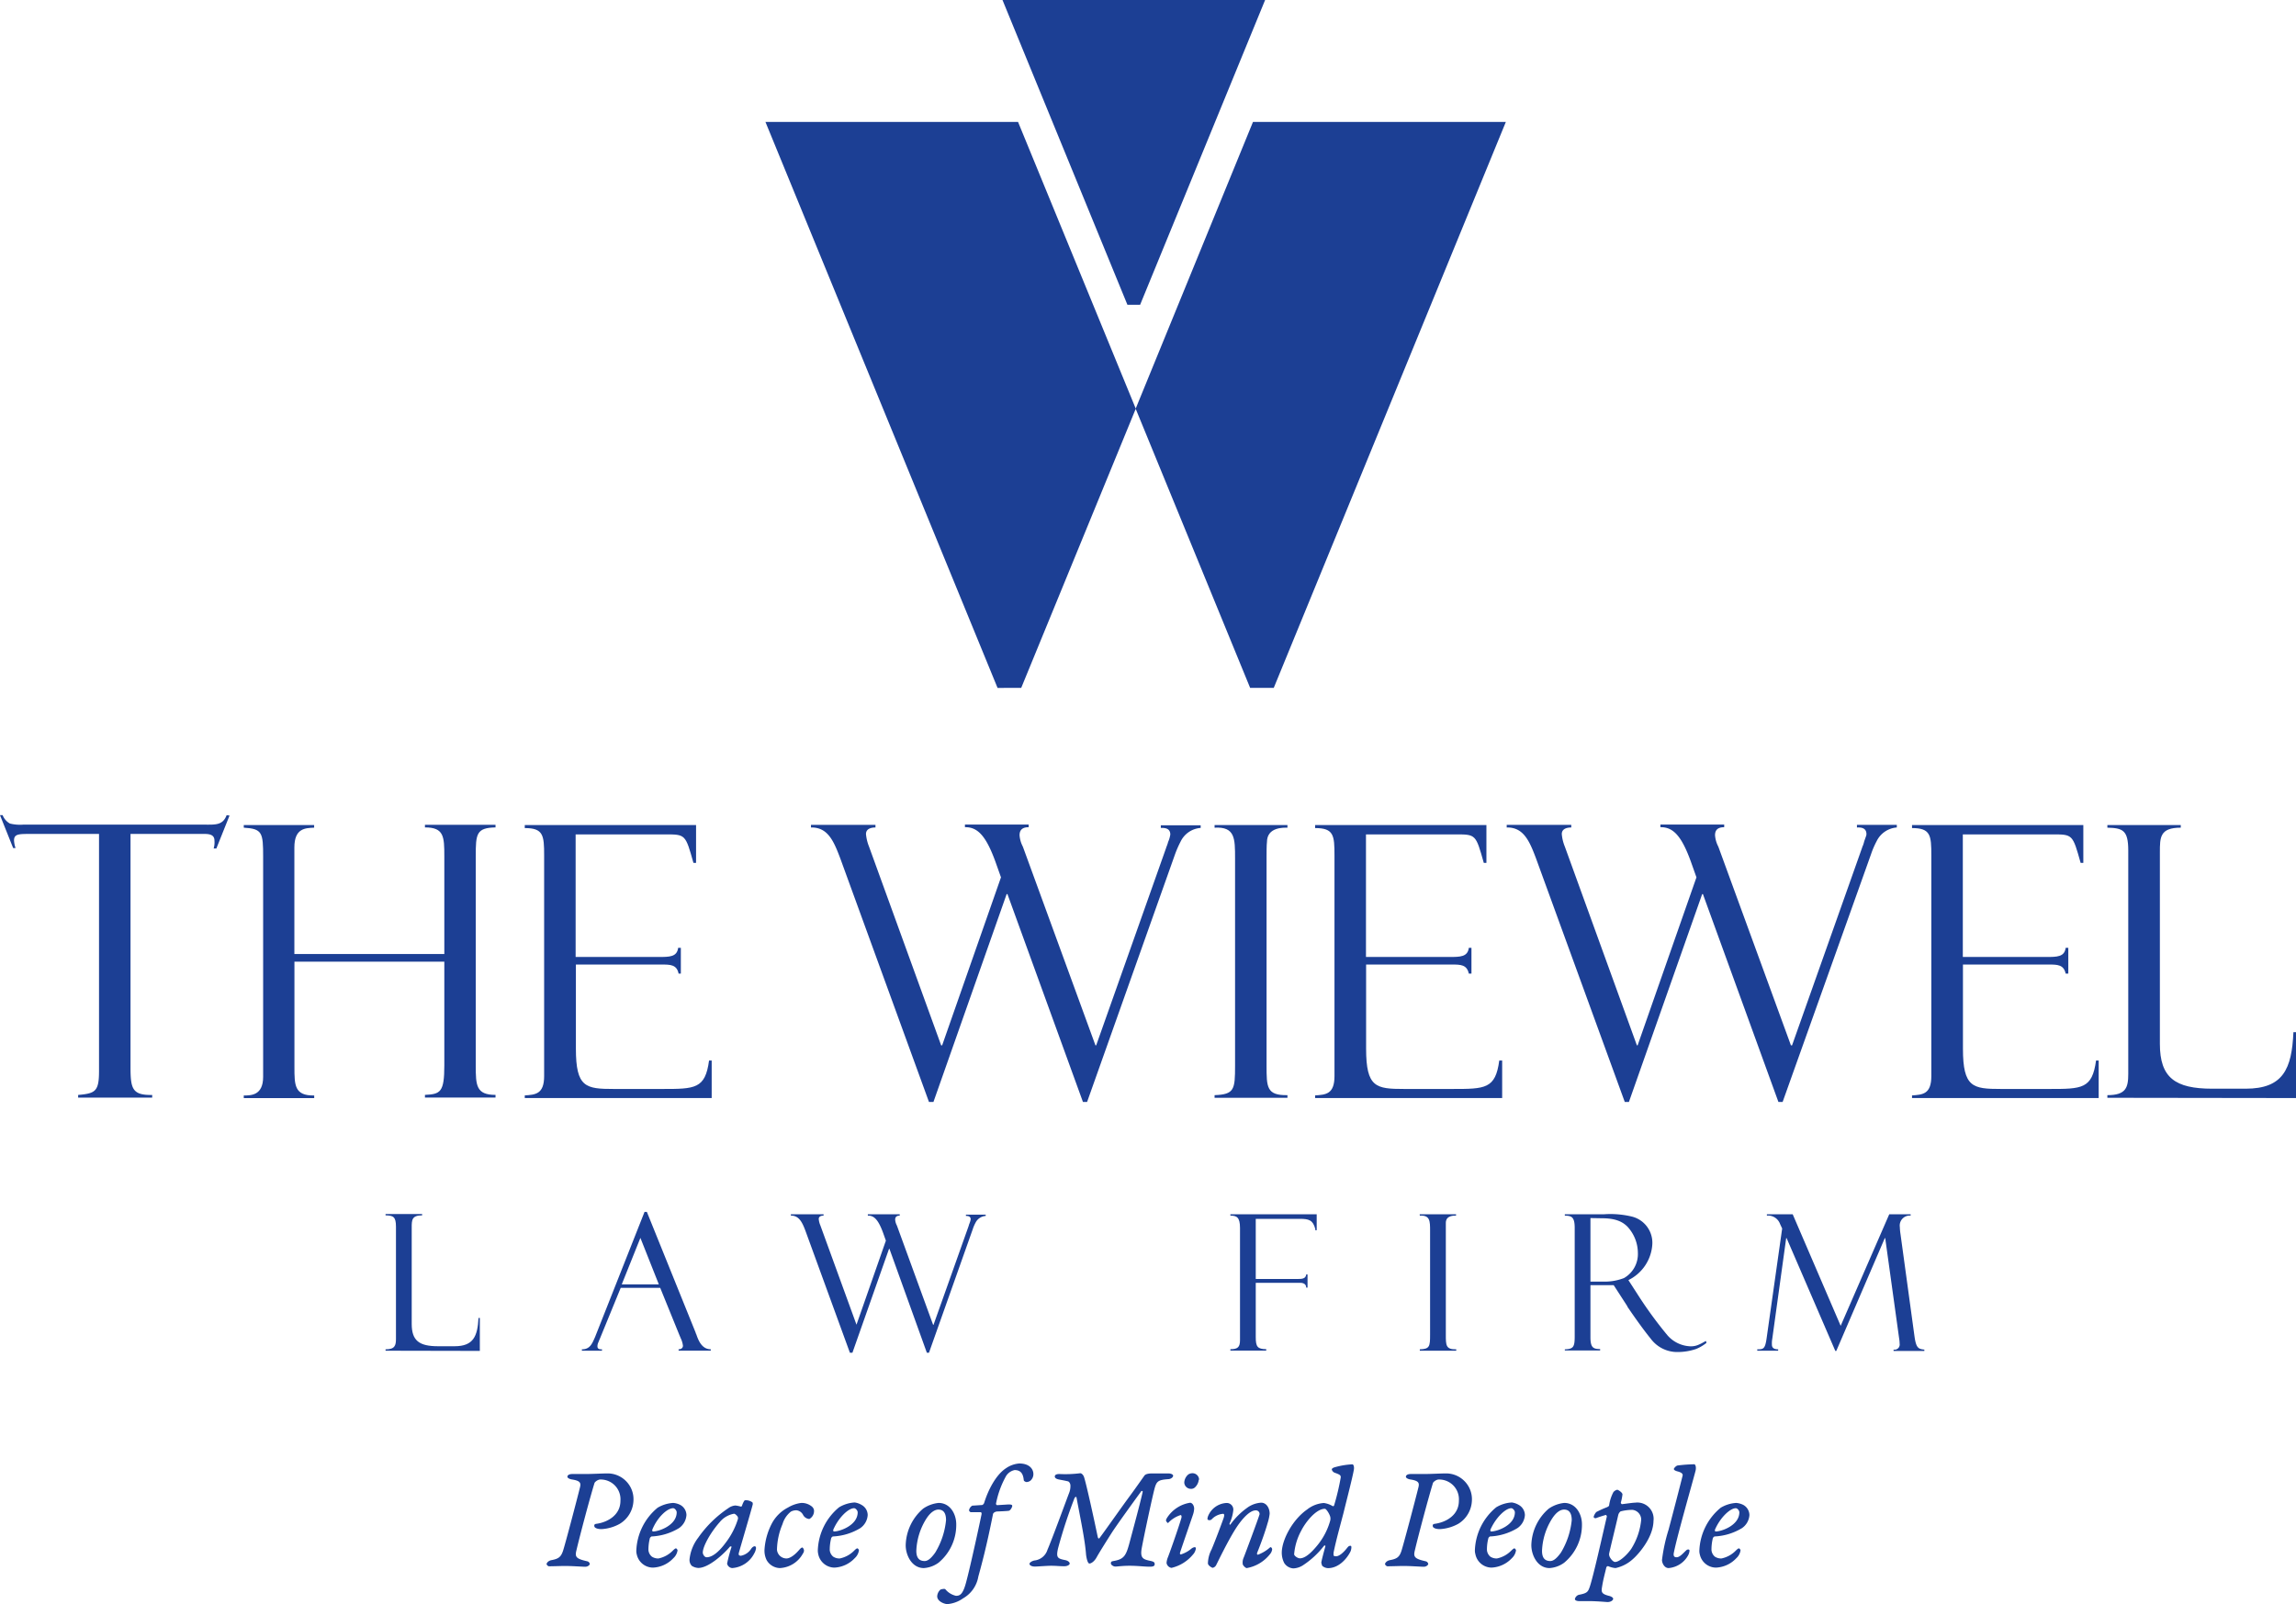 <svg xmlns="http://www.w3.org/2000/svg" viewBox="0 0 348.49 243.54"><defs><style>.cls-1{fill:#1c3f94;}</style></defs><title>__Asset 2wiewel</title><g id="Layer_2" data-name="Layer 2"><g id="Layer_1-2" data-name="Layer 1"><path class="cls-1" d="M94.92,224.77a3.89,3.89,0,0,1,1.23,3,4.3,4.3,0,0,1-2.08,3.58,6.41,6.41,0,0,1-2.68.8,2.28,2.28,0,0,1-.8-.09c-.18-.09-.39-.14-.39-.44s.34-.25.62-.32c1.43-.27,3.35-1.27,3.35-3.44A3,3,0,0,0,91,224.63a1.36,1.36,0,0,0-.75.48c-.69,2.21-2.21,7.93-2.76,10.27-.25,1-.07,1.28,1.69,1.67a.52.52,0,0,1,.34.38c0,.18-.3.44-.69.44s-2-.12-3.12-.12c-.43,0-1.89.05-2.41.05a.54.54,0,0,1-.34-.32c0-.18.25-.53.77-.62,1.07-.2,1.41-.5,1.71-1.36s2.1-7.7,2.58-9.64c.18-.71.09-1.05-1.26-1.25-.36-.07-.64-.23-.64-.41s.19-.41.76-.41,1.43,0,2.05,0c.95,0,2.53-.09,3.25-.09A3.91,3.91,0,0,1,94.92,224.77Z"/><path class="cls-1" d="M103.25,228.48a1.79,1.79,0,0,1,.94,1.53,2.62,2.62,0,0,1-1.14,2,8.79,8.79,0,0,1-4.17,1.26.92.92,0,0,0-.23.22,7.1,7.1,0,0,0-.23,1.85,1.44,1.44,0,0,0,.53,1,1.72,1.72,0,0,0,1,.27,4.21,4.21,0,0,0,2.14-1.16c.18-.18.39-.37.5-.37s.25.21.25.3a2,2,0,0,1-.64,1.19,4.47,4.47,0,0,1-3.09,1.43A2.53,2.53,0,0,1,96.65,236a1.93,1.93,0,0,1-.07-.57,8.89,8.89,0,0,1,3.23-6.52,5.22,5.22,0,0,1,2.37-.73A2.8,2.8,0,0,1,103.25,228.48ZM99,232.26c0,.18,0,.25.14.25.88,0,3.57-.93,3.57-2.91,0-.25-.29-.62-.54-.62C101.2,229,99.72,230.46,99,232.26Z"/><path class="cls-1" d="M112.41,228.73a.18.18,0,0,0,.21-.11,3.28,3.28,0,0,1,.27-.64c.09-.18.18-.21.25-.21a1.72,1.72,0,0,1,1,.28c.09,0,.14.25.11.36-.22.91-1.75,6.06-2.07,7.22-.07.25-.09.41,0,.48a.38.38,0,0,0,.27.09,2.35,2.35,0,0,0,1.57-1.07c.32-.45.73-.5.73-.09a2,2,0,0,1-.27.8,4.08,4.08,0,0,1-3.35,2.23.86.86,0,0,1-.77-.68,23.5,23.5,0,0,1,.68-2.55c0-.05-.18-.1-.27,0-.92,1.11-3.22,3.21-4.77,3.21a2,2,0,0,1-1-.32,1.28,1.28,0,0,1-.34-1,6.53,6.53,0,0,1,1.32-3.28,17.27,17.27,0,0,1,4.56-4.47,2.06,2.06,0,0,1,1.07-.41A4.15,4.15,0,0,1,112.41,228.73Zm-3.19,2.39c-1.39,1.57-2.55,3.67-2.55,4.6,0,.23.23.71.59.71.82,0,1.83-.77,2.9-2.23a11.4,11.4,0,0,0,1.84-3.56.53.53,0,0,0-.07-.43c-.16-.2-.38-.39-.52-.39A3.6,3.6,0,0,0,109.22,231.12Z"/><path class="cls-1" d="M123.23,228.73a.91.91,0,0,1,.32.55,1.38,1.38,0,0,1-.71,1.34,1.17,1.17,0,0,1-.93-.59,1.28,1.28,0,0,0-1-.73,1.69,1.69,0,0,0-.87.2,3.78,3.78,0,0,0-1.27,1.9,10.44,10.44,0,0,0-.84,3.89,1.45,1.45,0,0,0,1.45,1.32c.32,0,1-.23,1.92-1.3.25-.29.38-.36.48-.36s.25.3.25.43a.76.76,0,0,1-.16.48,4.22,4.22,0,0,1-3.51,2.21,2.39,2.39,0,0,1-2-1.21,3.25,3.25,0,0,1-.32-1.64,10,10,0,0,1,1.05-3.8,5.77,5.77,0,0,1,2.53-2.55,5.14,5.14,0,0,1,2-.69A2.43,2.43,0,0,1,123.23,228.73Z"/><path class="cls-1" d="M130.77,228.48a1.78,1.78,0,0,1,.93,1.53,2.61,2.61,0,0,1-1.13,2,8.79,8.79,0,0,1-4.17,1.26.68.68,0,0,0-.23.22,7.1,7.1,0,0,0-.23,1.85,1.44,1.44,0,0,0,.53,1,1.7,1.7,0,0,0,1,.27,4.27,4.27,0,0,0,2.15-1.16c.18-.18.38-.37.5-.37s.25.21.25.3a2,2,0,0,1-.64,1.19,4.51,4.51,0,0,1-3.1,1.43,2.54,2.54,0,0,1-2.44-2.07,2.37,2.37,0,0,1-.06-.57,8.86,8.86,0,0,1,3.23-6.52,5.18,5.18,0,0,1,2.37-.73A2.8,2.8,0,0,1,130.77,228.48Zm-4.3,3.78c0,.18,0,.25.13.25.89,0,3.58-.93,3.58-2.91,0-.25-.3-.62-.55-.62C128.72,229,127.24,230.46,126.47,232.26Z"/><path class="cls-1" d="M145.14,231.42a7.45,7.45,0,0,1-2.68,5.83,4.24,4.24,0,0,1-2.24.82c-1.84,0-2.78-2-2.75-3.53a7.55,7.55,0,0,1,2.64-5.49,5,5,0,0,1,2.35-.87C144.21,228.18,145.14,229.85,145.14,231.42Zm-4.6-.75a9.84,9.84,0,0,0-1.46,4.78c0,.89.3,1.55,1.26,1.55.41,0,.89-.27,1.61-1.28a11.62,11.62,0,0,0,1.64-4.92c0-.79-.2-1.61-1.16-1.61C142,229.19,141.29,229.46,140.54,230.67Z"/><path class="cls-1" d="M153.07,228.41c.5,0,.57.09.57.23s-.25.68-.52.73-1.32.09-1.8.11c-.12,0-.53.12-.6.39-1,5.06-1.77,7.81-2.23,9.5a4.7,4.7,0,0,1-2.32,3.3,4.77,4.77,0,0,1-2.37.87c-.43,0-1.55-.39-1.55-1.19a1.47,1.47,0,0,1,.48-1c.11-.07.64-.18.75-.07a2.93,2.93,0,0,0,1.62,1c.57,0,1.05-.16,1.55-2.1.68-2.51,2.16-9.41,2.34-10.32,0-.09,0-.27-.16-.27l-1.48,0a.4.4,0,0,1-.27-.29,1,1,0,0,1,.5-.71c.18,0,1.07-.07,1.46-.09.16,0,.29-.23.32-.27.61-2,1.8-4.33,3.35-5.33a4.07,4.07,0,0,1,2-.71c1.48,0,2.14.8,2.14,1.62a1.32,1.32,0,0,1-.46,1,1.09,1.09,0,0,1-.59.2c-.09,0-.39-.13-.41-.27-.09-1-.46-1.55-1.39-1.55a2,2,0,0,0-1.3.91,14,14,0,0,0-1.53,4.22c0,.09.14.2.16.2Z"/><path class="cls-1" d="M160.79,223.79a18,18,0,0,0,3.17-.12c.2,0,.5.25.61.69.35,1.13,1.39,5.83,2.05,9,.07.23.16.3.3.11,1-1.34,3.37-4.73,4.56-6.33.79-1.07,1.86-2.6,2.23-3.12.23-.3.89-.32,1.18-.32.66,0,1.92,0,2.44,0,.37,0,.73.14.73.35s-.3.5-.73.52c-1.57.11-1.8.32-2.12,1.55s-1.55,6.92-1.93,9c-.25,1.49.27,1.64,1.39,1.87.5.12.59.23.59.5s-.25.37-.69.37c-1,0-1.8-.14-3.12-.14-1.09,0-1.84.12-2.16.12s-.71-.28-.68-.51.06-.27.45-.34c1.53-.27,1.85-.79,2.37-2.73.57-2.14,1.62-6,2-7.72.05-.21-.16-.21-.22-.12-1,1.37-3.79,5.22-4.49,6.33-.85,1.33-1.94,3.08-2.28,3.7s-.82.93-1.09.93-.46-.89-.51-1.39c-.16-2.19-.82-5.26-1.45-8.66-.05-.16-.25,0-.3.12a73.85,73.85,0,0,0-2.51,7.67c-.29,1.35-.09,1.51,1.1,1.74.43.09.66.31.68.5s-.3.43-.82.43c-.82,0-1.16-.07-2-.07-.64,0-2.12.12-2.46.12-.5,0-.8-.19-.82-.39s.32-.43.73-.53a2.33,2.33,0,0,0,2-1.64c.57-1.27,2.82-7.4,3.26-8.56a2.84,2.84,0,0,0,.22-1.19c0-.27-.18-.59-.38-.63-.57-.14-1.17-.23-1.46-.3s-.55-.21-.53-.46S160.4,223.79,160.79,223.79Z"/><path class="cls-1" d="M181.25,229.05a3.29,3.29,0,0,1-.16.86c-.18.55-1.8,5.22-2,5.88,0,.05,0,.21.14.21a4.54,4.54,0,0,0,1.59-.87,1.06,1.06,0,0,1,.48-.23c.09,0,.21,0,.21.21a1.73,1.73,0,0,1-.46.93,6,6,0,0,1-3.24,2,.9.9,0,0,1-.75-.75,2.78,2.78,0,0,1,.21-.87c.13-.29,1.48-4.07,2-5.81.16-.47,0-.59-.07-.59a4.46,4.46,0,0,0-1.89,1.19c-.09.09-.34-.28-.34-.39a1.45,1.45,0,0,1,.16-.37,5.1,5.1,0,0,1,3.51-2.3C181,228.18,181.25,228.62,181.25,229.05Zm.7-4.4a1.83,1.83,0,0,1-.57,1.16.82.82,0,0,1-.63.23,1,1,0,0,1-1-.95,1.7,1.7,0,0,1,.61-1.23,1.15,1.15,0,0,1,.59-.19A1,1,0,0,1,182,224.65Z"/><path class="cls-1" d="M192.71,229.82a7.15,7.15,0,0,1-.3,1.39c-.34,1.21-1,3.08-1.57,4.47-.12.29,0,.36.09.36a5.72,5.72,0,0,0,1.84-1.11c.14-.12.32.13.32.29a1.39,1.39,0,0,1-.34.75,5.75,5.75,0,0,1-3.51,2.1c-.2,0-.57-.39-.61-.57a1.77,1.77,0,0,1,.13-1c.12-.27,2.21-5.87,2.42-6.6a.55.55,0,0,0-.59-.59c-1.05,0-2.37,1.7-3.12,2.91-1.19,1.91-2.58,4.81-2.87,5.38a.79.79,0,0,1-.53.43c-.13,0-.73-.36-.73-.68a4.75,4.75,0,0,1,.55-2.1c.59-1.39,1.59-4.08,1.82-4.74s0-.68-.07-.68a2.68,2.68,0,0,0-1.75.86c-.23.19-.62.12-.62-.09a1.33,1.33,0,0,1,.09-.41,3.2,3.2,0,0,1,2.76-2,1,1,0,0,1,1.07,1.12,6.35,6.35,0,0,1-.57,2c0,.09,0,.25.14.14a10.82,10.82,0,0,1,2.48-2.49,4,4,0,0,1,2.21-.82C192.3,228.18,192.71,229.05,192.71,229.82Z"/><path class="cls-1" d="M198.38,229.19a4.59,4.59,0,0,1,2.55-1,3.48,3.48,0,0,1,1.32.46c.09.07.23,0,.25-.12a36.34,36.34,0,0,0,1-4.23c0-.32-.09-.41-.93-.71a.7.7,0,0,1-.43-.5c0-.05.06-.23.5-.34a11.71,11.71,0,0,1,2.62-.43c.18,0,.32.38.22.88-.22,1.21-1,4.22-1.59,6.61-.52,2-1.07,3.92-1.48,5.92,0,.25,0,.32,0,.44a.58.58,0,0,0,.37.11c.52,0,1.18-.61,1.73-1.32.16-.18.23-.27.48-.27s.06.72,0,.84c-.53,1.09-1.78,2.55-3.42,2.55a1.4,1.4,0,0,1-.89-.36,4,4,0,0,1-.13-.46c0-.23.43-1.82.61-2.46.05-.16-.09-.21-.2-.11a13.08,13.08,0,0,1-3.26,3,2.94,2.94,0,0,1-1.39.43,1.78,1.78,0,0,1-1.39-.82,3.45,3.45,0,0,1-.37-1.64C194.59,233.77,196.17,230.73,198.38,229.19Zm-1.07,7.4c.86,0,1.84-1,2.59-1.91a10.24,10.24,0,0,0,2-3.81,1.28,1.28,0,0,0,0-.61c-.16-.53-.62-1.19-.8-1.19-1.39,0-3,2.12-3.6,3.33a9,9,0,0,0-1.07,3.53C196.37,236.16,196.92,236.59,197.31,236.59Z"/><path class="cls-1" d="M222.18,224.77a3.89,3.89,0,0,1,1.23,3,4.32,4.32,0,0,1-2.07,3.58,6.49,6.49,0,0,1-2.69.8,2.28,2.28,0,0,1-.8-.09c-.18-.09-.39-.14-.39-.44s.35-.25.62-.32c1.44-.27,3.35-1.27,3.35-3.44a3,3,0,0,0-3.17-3.23,1.36,1.36,0,0,0-.75.48c-.68,2.21-2.21,7.93-2.76,10.27-.25,1-.06,1.28,1.69,1.67a.52.52,0,0,1,.34.38c0,.18-.3.44-.68.44s-2-.12-3.12-.12c-.44,0-1.89.05-2.42.05a.54.54,0,0,1-.34-.32c0-.18.25-.53.77-.62,1.08-.2,1.42-.5,1.71-1.36s2.1-7.7,2.58-9.64c.18-.71.09-1.05-1.26-1.25-.36-.07-.63-.23-.63-.41s.18-.41.75-.41,1.43,0,2.05,0c1,0,2.53-.09,3.26-.09A3.9,3.9,0,0,1,222.18,224.77Z"/><path class="cls-1" d="M230.52,228.48a1.8,1.8,0,0,1,.93,1.53,2.59,2.59,0,0,1-1.14,2,8.76,8.76,0,0,1-4.17,1.26.76.76,0,0,0-.22.22,6.69,6.69,0,0,0-.23,1.85,1.47,1.47,0,0,0,.52,1,1.72,1.72,0,0,0,1,.27,4.21,4.21,0,0,0,2.14-1.16c.19-.18.39-.37.5-.37s.25.21.25.3a2,2,0,0,1-.63,1.19,4.51,4.51,0,0,1-3.1,1.43,2.53,2.53,0,0,1-2.44-2.07,1.93,1.93,0,0,1-.07-.57,8.87,8.87,0,0,1,3.24-6.52,5.14,5.14,0,0,1,2.37-.73A2.85,2.85,0,0,1,230.52,228.48Zm-4.31,3.78c0,.18,0,.25.14.25.89,0,3.58-.93,3.58-2.91,0-.25-.3-.62-.55-.62C228.47,229,227,230.46,226.21,232.26Z"/><path class="cls-1" d="M240.11,231.42a7.46,7.46,0,0,1-2.69,5.83,4.21,4.21,0,0,1-2.23.82c-1.85,0-2.78-2-2.76-3.53a7.55,7.55,0,0,1,2.64-5.49,5.06,5.06,0,0,1,2.35-.87C239.17,228.18,240.11,229.85,240.11,231.42Zm-4.6-.75a9.84,9.84,0,0,0-1.46,4.78c0,.89.29,1.55,1.25,1.55.41,0,.89-.27,1.62-1.28a11.76,11.76,0,0,0,1.64-4.92c0-.79-.21-1.61-1.16-1.61C236.94,229.19,236.26,229.46,235.51,230.67Z"/><path class="cls-1" d="M247.87,236.68a5.68,5.68,0,0,1-2.66,1.39,3.52,3.52,0,0,1-1.14-.3c-.07,0-.25.12-.25.16-.25,1.07-.48,1.85-.66,3-.14.8-.07,1.07,1.05,1.36.25.05.64.23.64.44s-.32.5-.87.5c-.07,0-1.28-.11-2.44-.14-.61,0-1.46,0-1.8,0-.5,0-.7-.16-.7-.32a.87.87,0,0,1,.59-.64c1.23-.23,1.39-.43,1.64-1.14.54-1.52,2-8.11,2.62-10.75,0-.07-.09-.27-.18-.23-.32.09-1.07.32-1.46.48a.31.31,0,0,1-.37-.18,1.82,1.82,0,0,1,.41-.75,15.45,15.45,0,0,1,1.62-.73c.25-.12.3-.19.32-.25a6.15,6.15,0,0,1,.66-2.05,1.1,1.1,0,0,1,.57-.35c.14,0,.8.41.8.71a8.09,8.09,0,0,1-.25,1.25c0,.09.11.23.18.23.75-.09,1.66-.23,2-.23a2.47,2.47,0,0,1,2.78,2.76C250.93,233.47,248.65,236,247.87,236.68Zm-.11-7.45a7.53,7.53,0,0,0-1.78.23,1,1,0,0,0-.36.55c-.34,1.52-1.16,4.8-1.39,5.9a.94.94,0,0,0,.09.45c.18.37.55.78.82.78.75,0,2-1.3,2.46-2a10.07,10.07,0,0,0,1.5-4.37A1.49,1.49,0,0,0,247.76,229.23Z"/><path class="cls-1" d="M254.66,222.49a23.54,23.54,0,0,1,2.49-.18c.18,0,.34.43.2,1-.52,2-2.75,9.73-3.28,12.37-.14.61.09.75.41.75.5,0,1-.64,1.48-1.07.14-.14.48-.18.48.07a1.77,1.77,0,0,1-.18.64,3.73,3.73,0,0,1-3,2c-.61,0-1-.71-1-1.23a25.75,25.75,0,0,1,1-4.6c.84-3.15,1.87-7.15,2.14-8.25,0-.13,0-.39-.75-.59-.43-.11-.59-.25-.59-.37S254.41,222.51,254.66,222.49Z"/><path class="cls-1" d="M264.6,228.48a1.8,1.8,0,0,1,.93,1.53,2.59,2.59,0,0,1-1.14,2,8.79,8.79,0,0,1-4.17,1.26.92.92,0,0,0-.23.22,7.19,7.19,0,0,0-.22,1.85,1.47,1.47,0,0,0,.52,1,1.72,1.72,0,0,0,1,.27,4.21,4.21,0,0,0,2.14-1.16c.18-.18.39-.37.5-.37s.25.21.25.3a2,2,0,0,1-.64,1.19,4.47,4.47,0,0,1-3.09,1.43A2.53,2.53,0,0,1,258,236a1.93,1.93,0,0,1-.07-.57,8.87,8.87,0,0,1,3.24-6.52,5.14,5.14,0,0,1,2.36-.73A2.9,2.9,0,0,1,264.6,228.48Zm-4.31,3.78c0,.18,0,.25.14.25.88,0,3.57-.93,3.57-2.91,0-.25-.29-.62-.54-.62C262.55,229,261.06,230.46,260.29,232.26Z"/><path class="cls-1" d="M34.84,123.82l-2,5h-.41a3.3,3.3,0,0,0,.12-1.21c0-1.09-1.16-1-2-1H19.81v35.42c0,3.29.29,4.26,3.29,4.21v.4H11.86v-.4c2.6-.23,3.17-.52,3.17-3.63v-36H4.67c-1.85,0-2.54,0-2.54,1a4.35,4.35,0,0,0,.23,1.15H2l-2-5H.4a2.5,2.5,0,0,0,1.1,1.27,6.38,6.38,0,0,0,2,.17H31c1.67,0,2.82.12,3.4-1.44Z"/><path class="cls-1" d="M67.44,146H44.69v16c0,2.76,0,4.37,3,4.32v.4H37v-.4c1.1,0,2.94,0,2.94-2.83V130.1c0-3.69-.12-4.27-2.94-4.44v-.4H47.68v.4c-1.32.06-3,.06-3,3v16.18H67.44V130c0-3-.06-4.38-2.94-4.38v-.4H75.21v.4c-2.93.06-3,1-3,4.38v31.79c0,3,.06,4.44,3,4.44v.4H64.5v-.4c2.36-.11,2.94-.41,2.94-4.49Z"/><path class="cls-1" d="M82.59,129.87c0-3.05-.12-4.15-2.94-4.15v-.46h26V131h-.4c-1.21-4.32-1.21-4.32-4.26-4.32H87.37v18.61H100c1.61,0,2.76,0,2.93-1.39h.41v3.92H103c-.28-1.38-1.26-1.38-2.59-1.38h-13v12.78c0,5.88,1.49,6.11,5.76,6.11h7.31c5,0,6.57,0,7.14-4.32h.4v5.7H79.65v-.4c1.61-.11,2.94-.18,2.94-2.94Z"/><path class="cls-1" d="M165,167.3h-.63l-11.46-31.56h-.12L141.68,167.3H141l-13.47-37c-1-2.65-1.9-4.72-4.44-4.67v-.4h9.79v.4c-.52,0-1.44.12-1.44,1a6.76,6.76,0,0,0,.46,1.9l10.95,30.18H143l8.93-25.51-.86-2.42c-1.39-3.8-2.65-5.24-4.61-5.19v-.4h9.67v.4c-.63,0-1.38.17-1.38,1.21a4.4,4.4,0,0,0,.41,1.56,2.75,2.75,0,0,1,.17.4l10.94,29.95h.11L177,128.72a1.22,1.22,0,0,1,.11-.29c.06-.23.12-.29.18-.58a4.38,4.38,0,0,0,.34-1.15c0-1.09-1.09-1-1.44-1v-.4h6.05v.4a3.66,3.66,0,0,0-3.05,2.08,15.9,15.9,0,0,0-.87,2Z"/><path class="cls-1" d="M184.35,125.26h11.06v.4c-.58,0-3.11-.11-3.11,2.19-.06.35-.06,1.85-.06,2.13v31.8c0,3.28,0,4.54,3.17,4.49v.4H184.35v-.4c3-.11,3.11-.86,3.11-4.44v-31.5c0-3.05,0-4.84-3.11-4.67Z"/><path class="cls-1" d="M202.55,129.87c0-3.05-.11-4.15-2.94-4.15v-.46h26V131h-.4c-1.21-4.32-1.21-4.32-4.26-4.32H207.33v18.61H220c1.61,0,2.77,0,2.94-1.39h.4v3.92h-.4c-.29-1.38-1.27-1.38-2.59-1.38h-13v12.78c0,5.88,1.5,6.11,5.76,6.11h7.31c5,0,6.57,0,7.14-4.32H228v5.7H199.61v-.4c1.62-.11,2.94-.18,2.94-2.94Z"/><path class="cls-1" d="M270.57,167.3h-.64l-11.46-31.56h-.11L247.24,167.3h-.63l-13.48-37c-1-2.65-1.9-4.72-4.44-4.67v-.4h9.8v.4c-.52,0-1.44.12-1.44,1a6.43,6.43,0,0,0,.46,1.9l10.94,30.18h.11l8.93-25.51-.86-2.42c-1.38-3.8-2.65-5.24-4.61-5.19v-.4h9.68v.4c-.64,0-1.39.17-1.39,1.21a4.4,4.4,0,0,0,.41,1.56,2.75,2.75,0,0,1,.17.4l10.94,29.95H272l10.65-30.06a1,1,0,0,1,.12-.29c.06-.23.11-.29.17-.58.29-.86.35-.92.35-1.15,0-1.09-1.1-1-1.44-1v-.4h6.05v.4a3.71,3.71,0,0,0-3.06,2.08,13.37,13.37,0,0,0-.86,2Z"/><path class="cls-1" d="M293.14,129.87c0-3.05-.11-4.15-2.93-4.15v-.46h26V131h-.41c-1.21-4.32-1.21-4.32-4.25-4.32H297.92v18.61h12.67c1.62,0,2.77,0,2.94-1.39h.4v3.92h-.4c-.29-1.38-1.27-1.38-2.59-1.38h-13v12.78c0,5.88,1.5,6.11,5.76,6.11H311c5,0,6.56,0,7.14-4.32h.4v5.7H290.21v-.4c1.61-.11,2.93-.18,2.93-2.94Z"/><path class="cls-1" d="M319.86,166.67v-.4c2.83,0,3.17-1.15,3.17-3.23V129.12c0-3.11-.86-3.4-3.17-3.46v-.4H331v.4c-3.17,0-3.17,1.45-3.17,3.75v29.08c0,5.13,2.31,6.8,7.95,6.8h5.07c5.7,0,7-3,7.25-8.58h.41v10Z"/><path class="cls-1" d="M58.52,205.07v-.21c1.41,0,1.58-.57,1.58-1.61v-17c0-1.56-.43-1.7-1.58-1.73v-.2h5.55v.2c-1.58,0-1.58.72-1.58,1.87V201c0,2.56,1.15,3.39,4,3.39H69c2.85,0,3.48-1.5,3.63-4.29h.2v5Z"/><path class="cls-1" d="M100.21,195.53h-6L91,203.37a3.52,3.52,0,0,0-.15.37,1.45,1.45,0,0,0-.17.66c0,.49.46.46.69.46v.21H88.32v-.21c1.24,0,1.55-.86,2-1.87l7.51-19h.35l7.4,18.32a.57.57,0,0,0,.09.23l.11.31c.29.78.81,2,2.1,2v.21H103v-.21c.63,0,.66-.46.66-.52a3.62,3.62,0,0,0-.32-1.12c-.06-.11-.11-.29-.14-.32ZM94.37,195H100l-2.8-7.06Z"/><path class="cls-1" d="M141,205.38h-.32L135,189.6h-.06l-5.56,15.78H129l-6.74-18.49c-.49-1.32-1-2.36-2.22-2.33v-.2H125v.2c-.26,0-.73.06-.73.52a3.1,3.1,0,0,0,.24.95L130,201.12H130l4.46-12.76-.43-1.21c-.7-1.9-1.33-2.62-2.31-2.59v-.2h4.84v.2c-.31,0-.69.09-.69.61a2.21,2.21,0,0,0,.2.77,1.43,1.43,0,0,1,.09.2l5.47,15h.06l5.33-15a.43.43,0,0,1,.05-.15c0-.11.06-.14.09-.28a2.37,2.37,0,0,0,.17-.58c0-.55-.55-.52-.72-.52v-.2h3v.2a1.85,1.85,0,0,0-1.53,1,5.76,5.76,0,0,0-.43,1Z"/><path class="cls-1" d="M188.21,186.43c0-1.64-.51-1.87-1.46-1.87v-.2h13.1v2.42h-.21s0-.12,0-.18c-.35-1.38-1-1.55-2.34-1.55H190.6v9.13h6.23c.77,0,1.35,0,1.43-.69h.2v2h-.2c0-.29-.14-.73-.92-.73H190.6V203c0,1.47.26,1.82,1.59,1.84v.21h-5.44v-.21c1.12,0,1.46-.31,1.46-1.38Z"/><path class="cls-1" d="M215.48,184.36H221v.2c-.29,0-1.55-.06-1.55,1.1,0,.17,0,.92,0,1.06v15.9c0,1.64,0,2.27,1.58,2.24v.21h-5.53v-.21c1.5-.05,1.56-.43,1.56-2.22V186.89c0-1.52,0-2.41-1.56-2.33Z"/><path class="cls-1" d="M237.51,204.86c1.32-.05,1.5-.37,1.5-2V186.43c0-1.73-.52-1.84-1.5-1.87v-.2h5.87a13.9,13.9,0,0,1,4.41.37,4.1,4.1,0,0,1,3,4.21,6.49,6.49,0,0,1-3.63,5.41l1.58,2.45a61.38,61.38,0,0,0,4.35,5.93,4.86,4.86,0,0,0,3.43,1.67,2.91,2.91,0,0,0,1.41-.29c.46-.2.8-.43,1-.52l.08.29a6.44,6.44,0,0,1-1.58.93,8.76,8.76,0,0,1-2.8.46,5,5,0,0,1-4.06-2c-1.55-1.9-3.45-4.72-3.51-4.81s-.06-.11-.06-.14l-2.07-3.2-.78,0c-.17,0-.92,0-1.06,0H241.4v7.92c0,1.64.49,1.76,1.47,1.78v.21h-5.36Zm3.89-19.93v9.65h2.16a8,8,0,0,0,2.93-.54,4.2,4.2,0,0,0,2.11-3.81,5.92,5.92,0,0,0-1.59-4c-.83-.83-1.93-1.27-3.91-1.27Z"/><path class="cls-1" d="M286.75,184.36H290v.2a1.51,1.51,0,0,0-1.64,1.73,8.11,8.11,0,0,0,.09,1L290.6,203c.24,1.61.55,1.82,1.48,1.9v.21h-4.67v-.21a.78.78,0,0,0,.92-.89,5.39,5.39,0,0,0-.08-.83l-2.11-15.21h-.06l-7.37,17.14h-.14l-7.4-17.14h-.06L269,203.25a3.69,3.69,0,0,0-.06.81c0,.28,0,.8.95.8v.21h-3.17v-.21c.92,0,1.18-.05,1.41-1.61l2.37-16.73-.32-.69a1.93,1.93,0,0,0-2-1.27v-.2h3.92l7.28,16.93Z"/><path class="cls-1" d="M116.18,18.51l35.23,85.93H155l17.39-42.39L154.52,18.51Zm74,0L172.37,62.05l17.38,42.39h3.58l35.23-85.93Z"/><polygon class="cls-1" points="173.05 46.27 171.12 46.27 152.16 0 192.02 0 173.05 46.27"/></g></g></svg>